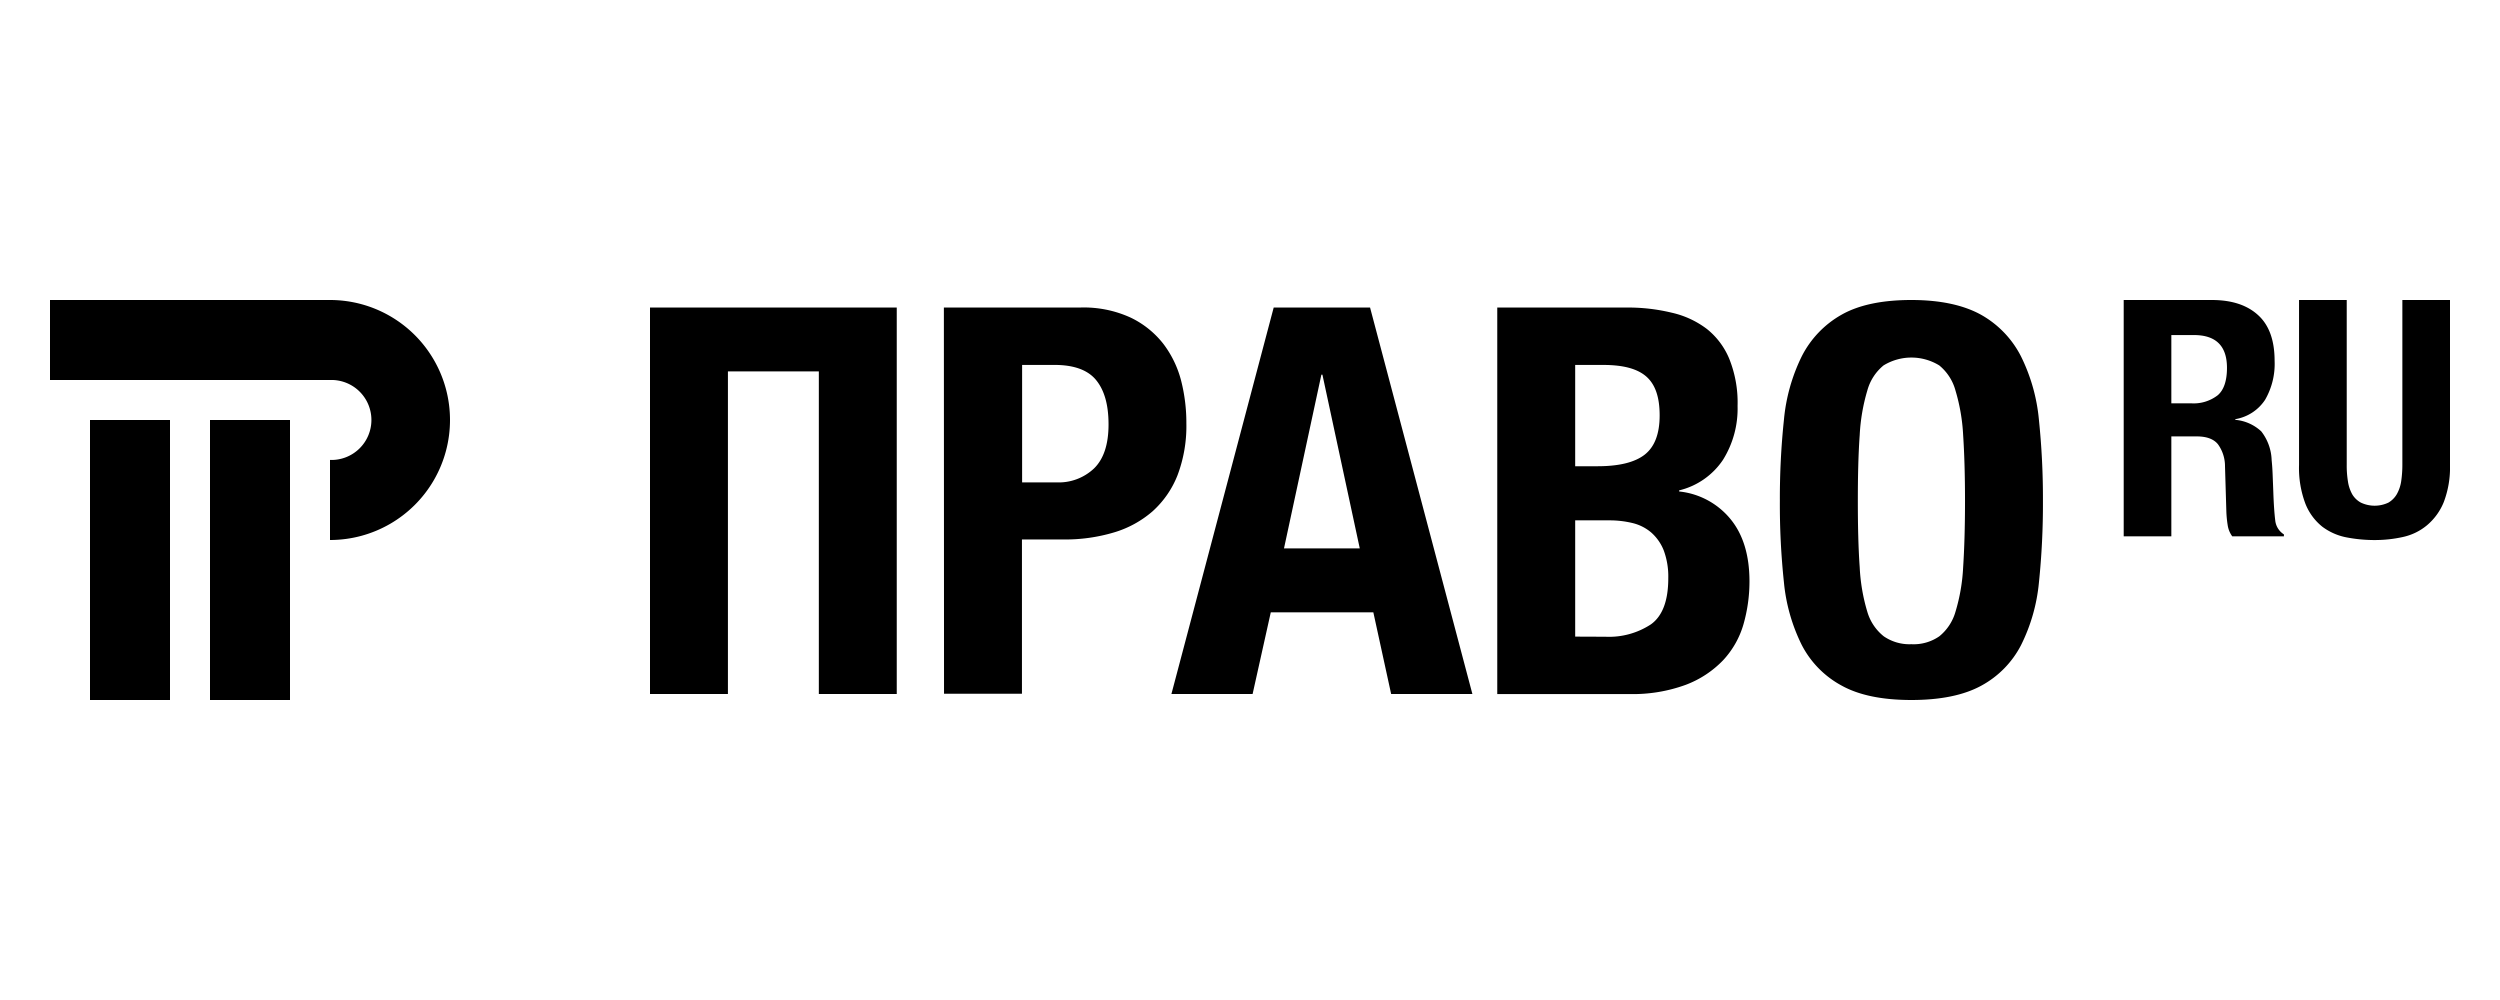 <svg xmlns="http://www.w3.org/2000/svg" width="200" height="80" fill="none"><g fill="#000" clip-path="url(#a)"><path d="M13.6 56H7.2V33.6h6.4zm9.6-22.4h-6.4V56h6.4zm3.2-9.6H4v6.4h22.4a3.2 3.2 0 1 1 0 6.396V43.2a9.6 9.6 0 1 0 0-19.2M52 24.603h19.74v30.919h-6.233V29.71h-7.273v25.812H52zM75.51 24.602h10.909a9 9 0 0 1 4.023.802 7.34 7.34 0 0 1 2.622 2.1 8.3 8.3 0 0 1 1.43 2.966c.281 1.111.42 2.254.415 3.4a11.1 11.1 0 0 1-.71 4.156 7.64 7.64 0 0 1-2 2.884 8.3 8.3 0 0 1-3.091 1.687 13.6 13.6 0 0 1-4.027.561h-3.325v12.343h-6.234zm9.01 13.989a4.11 4.11 0 0 0 3.013-1.126c.764-.753 1.15-1.92 1.15-3.508 0-1.587-.336-2.747-.997-3.553-.66-.806-1.774-1.21-3.324-1.21h-2.593v9.397zM101.896 24.603h7.709l8.187 30.919h-6.5l-1.425-6.537h-8.204l-1.455 6.537h-6.495zm6.886 19.27-2.988-13.901h-.083l-2.992 13.901zM119.781 24.603h10.436a14.8 14.8 0 0 1 3.532.415 7.3 7.3 0 0 1 2.793 1.293 5.96 5.96 0 0 1 1.812 2.427 9.4 9.4 0 0 1 .652 3.74 7.73 7.73 0 0 1-1.168 4.31 5.88 5.88 0 0 1-3.507 2.443v.087c1.61.165 3.09.962 4.114 2.215q1.513 1.85 1.513 4.987a12.5 12.5 0 0 1-.478 3.417 7.1 7.1 0 0 1-1.625 2.876 8.1 8.1 0 0 1-2.988 1.97 12.3 12.3 0 0 1-4.571.74h-10.515zm8.013 12.696q2.594.002 3.786-.931c.793-.624 1.192-1.663 1.192-3.142 0-1.48-.361-2.493-1.084-3.117-.723-.623-1.858-.914-3.429-.914h-2.244v8.104zm.648 13.64a6.1 6.1 0 0 0 3.636-.994q1.384-.997 1.384-3.682a6 6 0 0 0-.365-2.236 3.74 3.74 0 0 0-.998-1.425 3.6 3.6 0 0 0-1.492-.757 7.8 7.8 0 0 0-1.907-.216h-2.685v9.3zM152.912 56q-3.507 0-5.585-1.155a7.7 7.7 0 0 1-3.184-3.242 14.3 14.3 0 0 1-1.429-5.02 59 59 0 0 1-.325-6.52c-.008-2.163.1-4.325.325-6.476a14.5 14.5 0 0 1 1.429-5.086 7.95 7.95 0 0 1 3.184-3.325Q149.405 24 152.912 24c2.336 0 4.202.416 5.586 1.189a7.94 7.94 0 0 1 3.183 3.324 14.4 14.4 0 0 1 1.434 5.087q.332 3.229.32 6.475a61 61 0 0 1-.32 6.52 14.2 14.2 0 0 1-1.434 5.02 7.7 7.7 0 0 1-3.183 3.242c-1.384.757-3.25 1.143-5.586 1.143m0-4.463a3.6 3.6 0 0 0 2.232-.632 3.9 3.9 0 0 0 1.296-1.97c.348-1.154.554-2.346.611-3.549.096-1.459.15-3.225.15-5.303s-.054-3.836-.15-5.282a15 15 0 0 0-.611-3.553 3.92 3.92 0 0 0-1.296-2.012 4.26 4.26 0 0 0-4.464 0 3.94 3.94 0 0 0-1.296 2.012 15.1 15.1 0 0 0-.607 3.553c-.104 1.446-.15 3.2-.15 5.282s.046 3.844.15 5.303c.057 1.203.26 2.395.607 3.55a3.9 3.9 0 0 0 1.317 1.969 3.63 3.63 0 0 0 2.211.632M176.941 24q2.389 0 3.707 1.21c.881.797 1.321 2.023 1.321 3.66a5.74 5.74 0 0 1-.764 3.117 3.55 3.55 0 0 1-2.382 1.546v.054a3.5 3.5 0 0 1 2.078.923c.514.66.805 1.466.831 2.303q.056.536.079 1.155c.017.411.034.88.054 1.392.034 1.01.092 1.779.158 2.31a1.5 1.5 0 0 0 .69 1.081v.158h-4.131a2 2 0 0 1-.37-.914 9 9 0 0 1-.104-1.072L178 37.299a2.98 2.98 0 0 0-.561-1.754c-.332-.416-.897-.632-1.691-.632h-2.041v7.996h-3.811V24zm-1.642 8.266a3.14 3.14 0 0 0 2.12-.648c.49-.416.739-1.164.739-2.19q0-2.627-2.651-2.623h-1.8v5.461zM187.738 37.19q-.007.66.095 1.31c.05.362.166.713.341 1.035.166.283.406.516.694.673a2.57 2.57 0 0 0 2.207 0c.281-.166.515-.402.677-.686.177-.321.294-.672.345-1.035a9 9 0 0 0 .092-1.309V24H196v13.19a7.8 7.8 0 0 1-.499 2.98 4.74 4.74 0 0 1-1.355 1.862c-.558.462-1.22.78-1.928.931-.741.163-1.498.244-2.257.241-.756 0-1.51-.072-2.252-.216a4.7 4.7 0 0 1-1.929-.856 4.44 4.44 0 0 1-1.35-1.841 8.1 8.1 0 0 1-.507-3.1V24h3.815z"/></g><defs><clipPath id="a"><path fill="#fff" d="M4 24h192v32H4z"/></clipPath></defs></svg>